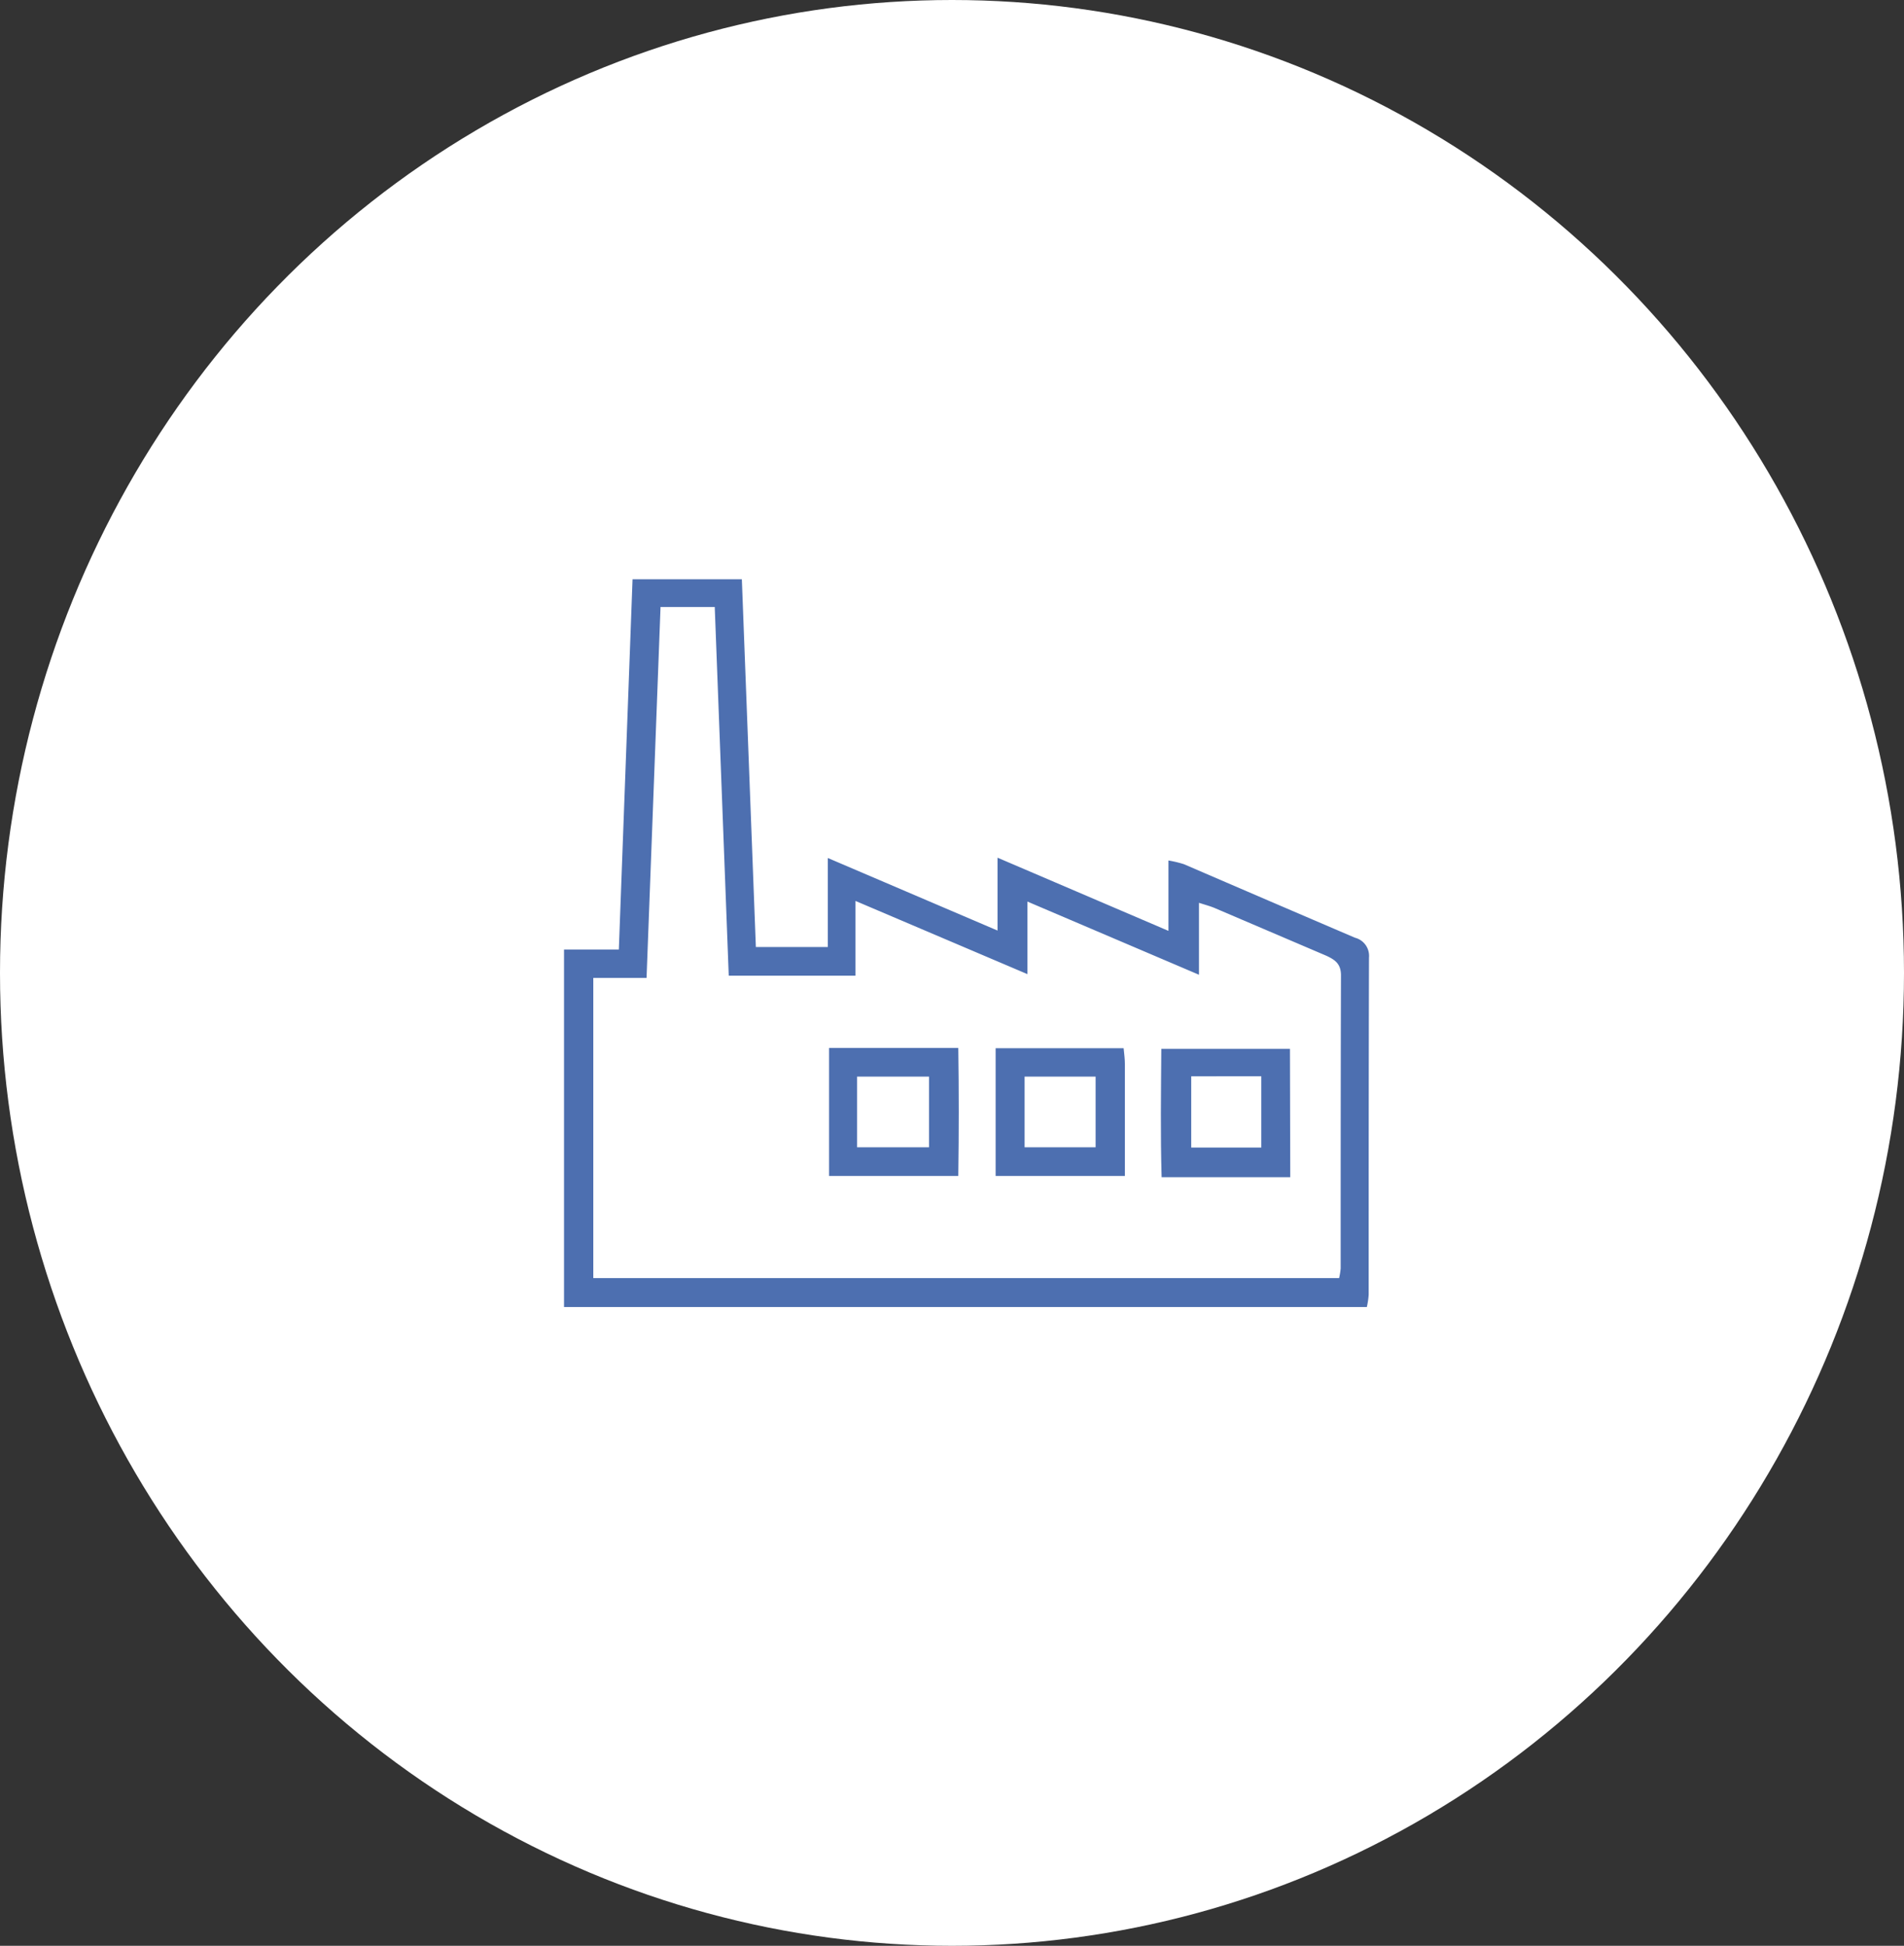 <svg xmlns="http://www.w3.org/2000/svg" width="137" height="140" viewBox="0 0 137 140">
  <rect x="0" y="0" width="137" height="140" fill="#333333" stroke="none"/>
  <g id="グループ_7624" data-name="グループ 7624" transform="translate(-947 -6384)">
    <ellipse id="楕円形_64" data-name="楕円形 64" cx="68.5" cy="70" rx="68.5" ry="70" transform="translate(947 6384)" fill="#fff"/>
    <path id="パス_2491" data-name="パス 2491" d="M2724.365,739.365H2666.6V713.642h3.944L2671.53,687h7.865l1.008,26.463h5.176v-6.408l12.212,5.221v-5.243l12.3,5.266v-5.064a8.011,8.011,0,0,1,1.12.269q6.151,2.655,12.3,5.288a1.347,1.347,0,0,1,1.009,1.434c-.022,8.089-.022,16.155-.022,24.244A5.726,5.726,0,0,1,2724.365,739.365Zm-51.827-23.684h-3.832v21.6h53.665a5.022,5.022,0,0,0,.112-.695c0-7.036,0-14.049.022-21.085,0-.829-.426-1.12-1.053-1.412l-8.022-3.428c-.314-.134-.65-.224-1.143-.381v5.176l-12.346-5.266v5.221l-12.369-5.266v5.378h-9.12l-1.008-26.53h-3.9Z" transform="translate(-1679.016 5738.677)" fill="#4d6fb0"/>
    <path id="パス_2618" data-name="パス 2618" d="M2751.7,837.5h9.3c.045,3.047.045,6.072,0,9.209h-9.3Zm2.017,2.061v5.086h5.176v-5.086Z" transform="translate(-1745.047 5621.899)" fill="#4d6fb0"/>
    <path id="パス_2619" data-name="パス 2619" d="M2867.568,847.032h-9.254c-.09-3.07-.045-6.095-.022-9.232h9.254Zm-7.125-7.26V844.9h5.042v-5.131Z" transform="translate(-1827.73 5621.667)" fill="#4d6fb0"/>
    <path id="パス_2620" data-name="パス 2620" d="M2814.409,837.6c.045.448.09.784.09,1.12v8.066h-9.3V837.6Zm-2.017,2.039h-5.109v5.086h5.109Z" transform="translate(-1786.559 5621.821)" fill="#4d6fb0"/>
  </g>
</svg>
